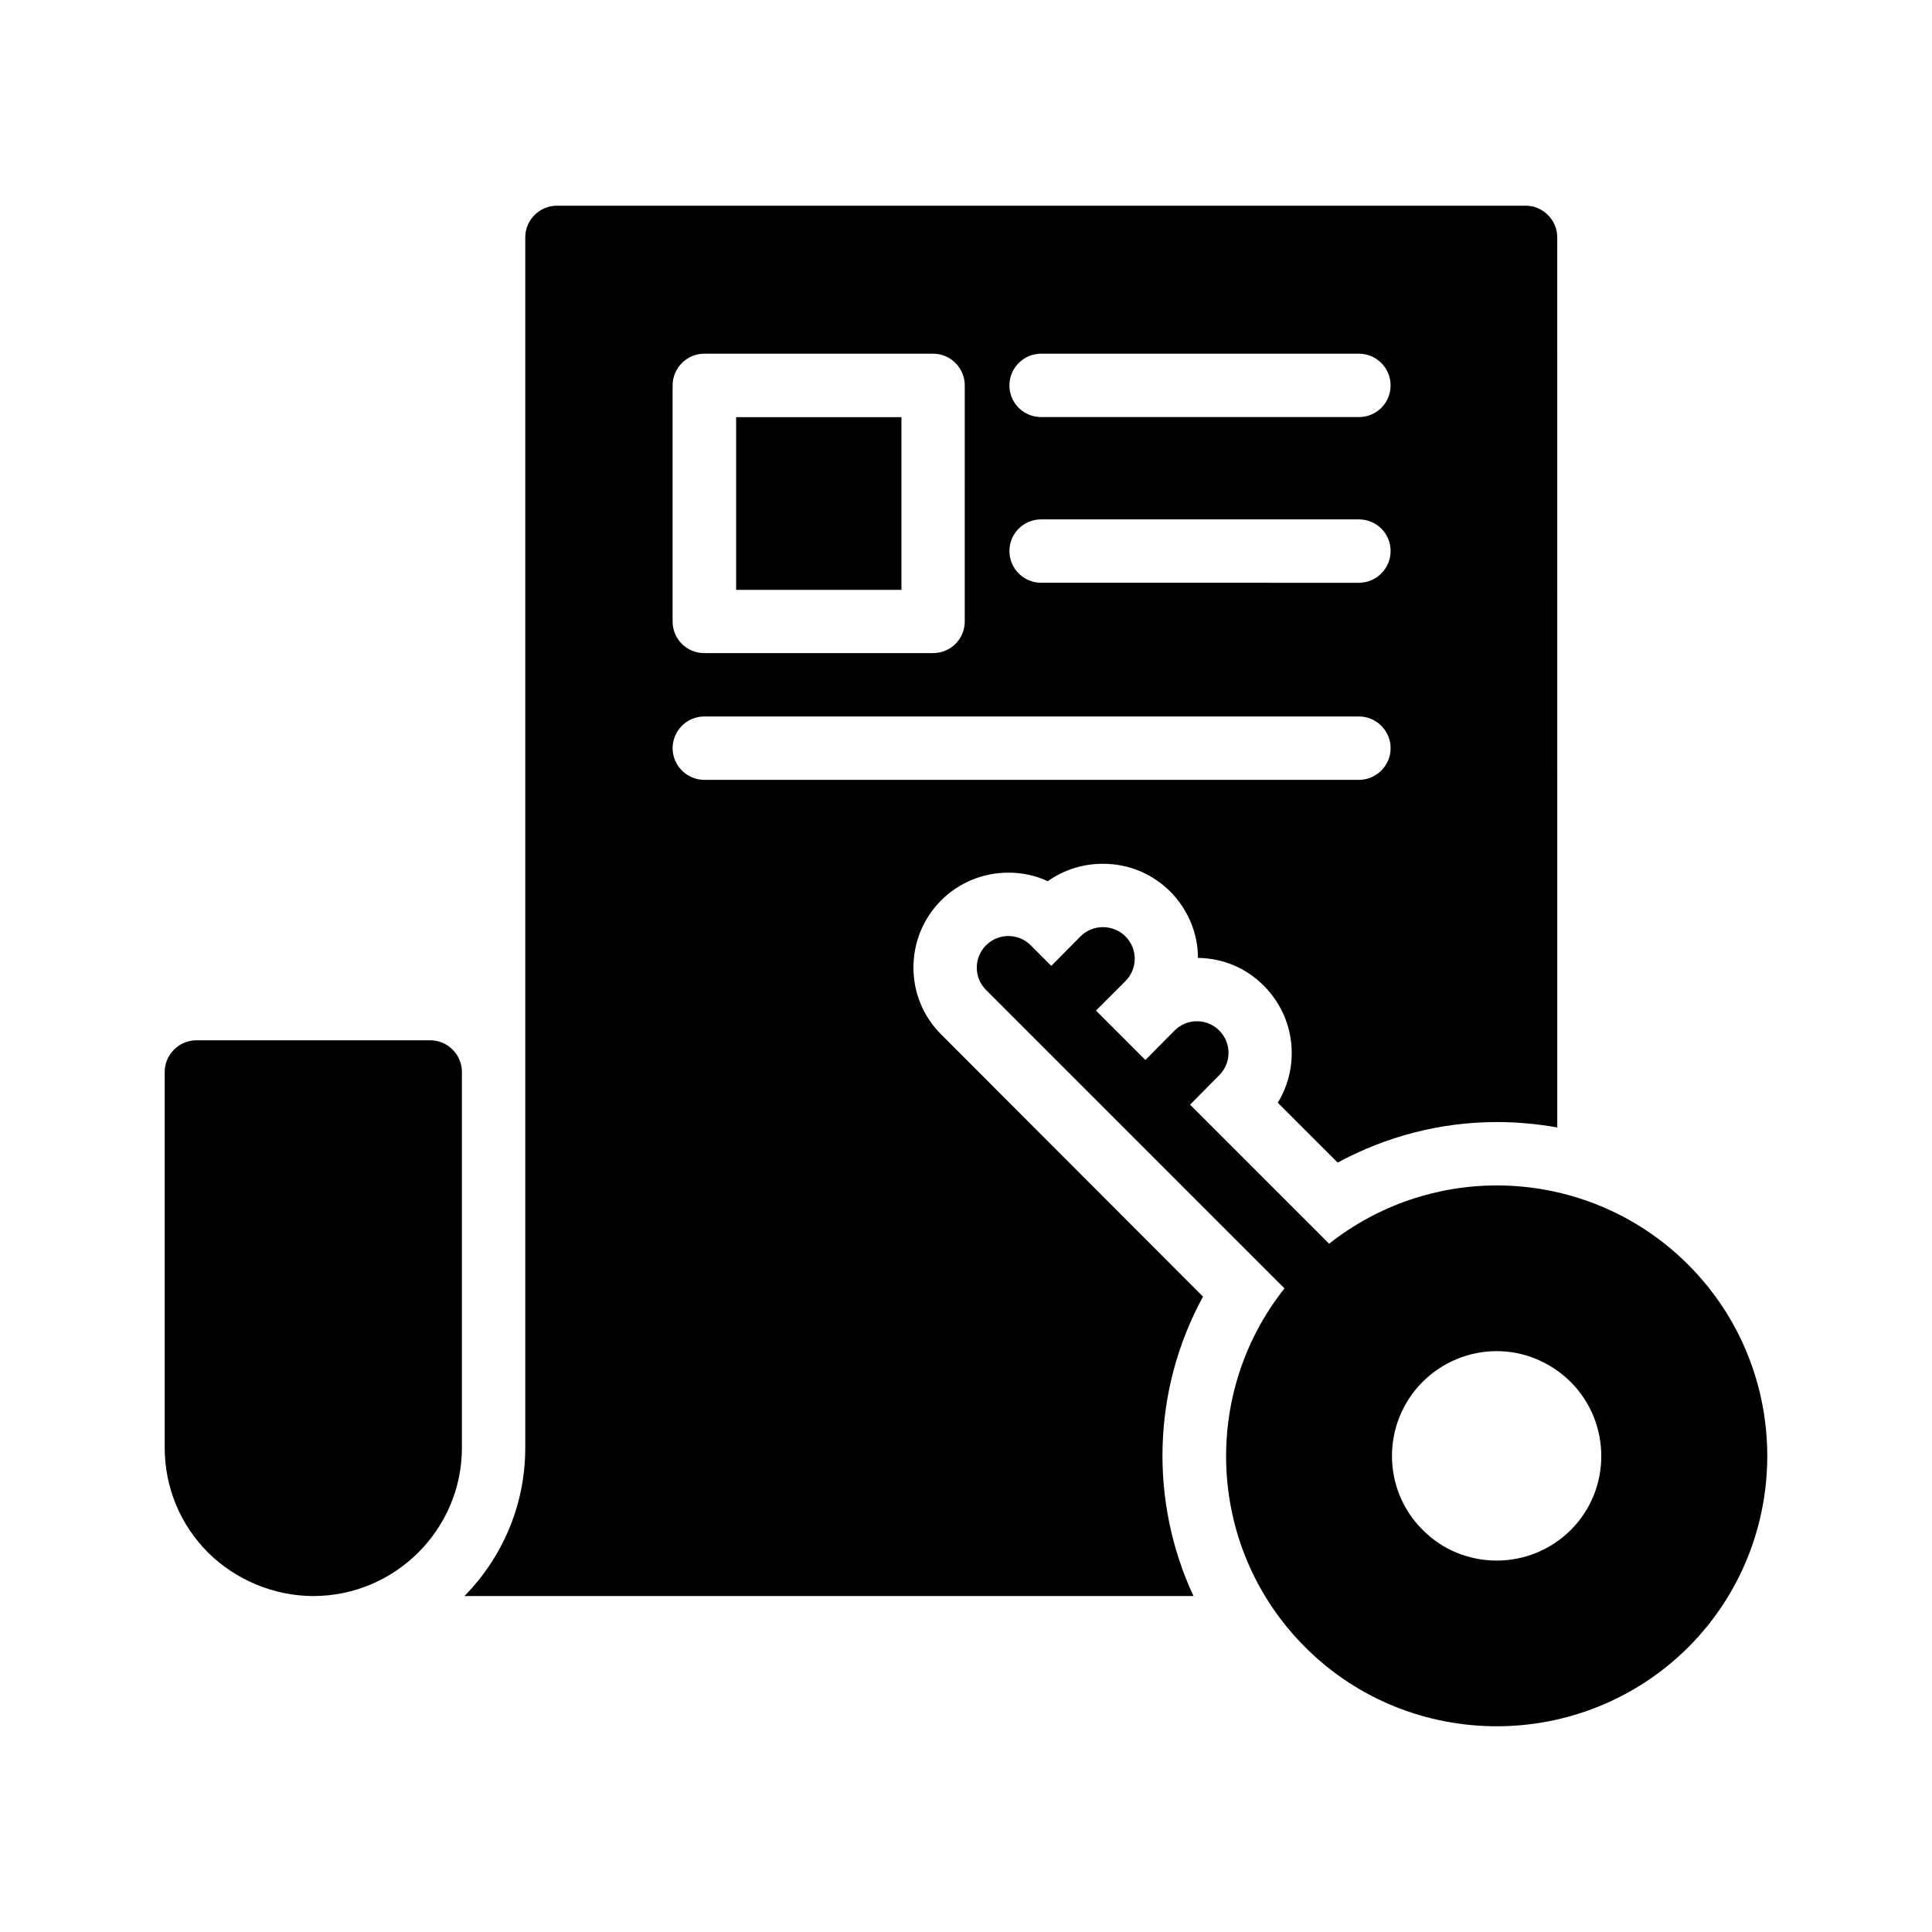 <?xml version="1.0" encoding="UTF-8"?>
<!-- Uploaded to: ICON Repo, www.svgrepo.com, Generator: ICON Repo Mixer Tools -->
<svg fill="#000000" width="800px" height="800px" version="1.1" viewBox="144 144 512 512" xmlns="http://www.w3.org/2000/svg">
 <g>
  <path d="m266.41 527.67v-99.586c0-4.617-3.777-8.398-8.398-8.398h-61.965c-4.617 0-8.398 3.777-8.398 8.398v99.586c0 10.496 4.113 20.402 11.504 27.793 7.391 7.305 17.551 11.504 27.879 11.504 21.664 0 39.379-17.633 39.379-39.297z"/>
  <path d="m498.5 452.1c12.848-6.969 27.375-10.746 42.152-10.746 5.457 0 10.75 0.504 16.039 1.426l-0.004-235.87c0-4.617-3.777-8.398-8.398-8.398h-256.69c-4.617 0-8.398 3.777-8.398 8.398v320.76c0 15.281-6.129 29.137-16.121 39.297h193.21c-11.672-25.023-11-54.578 2.519-79.352l-69.359-69.441c-9.824-9.742-9.824-25.695-0.082-35.52 4.785-4.785 11.168-7.391 17.887-7.391 3.609 0 7.223 0.754 10.41 2.266 4.281-3.023 9.32-4.617 14.609-4.617 6.801 0 13.098 2.602 17.887 7.391 4.617 4.703 7.305 10.914 7.305 17.551 6.633 0.086 12.848 2.688 17.465 7.391 8.398 8.398 9.656 21.246 3.695 30.984zm-78.594-214.37h84.219c4.617 0 8.398 3.777 8.398 8.398 0 4.703-3.777 8.398-8.398 8.398l-84.219-0.004c-4.617 0-8.398-3.695-8.398-8.398 0-4.617 3.781-8.395 8.398-8.395zm0 43.914h84.219c4.617 0 8.398 3.695 8.398 8.398 0 4.617-3.777 8.398-8.398 8.398l-84.219-0.004c-4.617 0-8.398-3.777-8.398-8.398 0-4.699 3.781-8.395 8.398-8.395zm-97.656-35.516c0-4.617 3.777-8.398 8.398-8.398h60.625c4.617 0 8.398 3.777 8.398 8.398l-0.004 62.555c0 4.703-3.777 8.398-8.398 8.398h-60.625c-4.617 0-8.398-3.695-8.398-8.398zm8.398 104.54c-4.617 0-8.398-3.777-8.398-8.398 0-4.617 3.777-8.398 8.398-8.398h173.48c4.617 0 8.398 3.777 8.398 8.398 0 4.617-3.777 8.398-8.398 8.398z"/>
  <path d="m339.08 254.55h43.809v45.766h-43.809z"/>
  <path d="m540.66 458.15c-15.703 0-31.488 5.207-44.418 15.449l-36.855-36.855 7.727-7.809c3.273-3.273 3.273-8.562 0-11.84-3.273-3.273-8.566-3.273-11.84 0l-7.727 7.809-13.098-13.098 7.809-7.809c3.273-3.273 3.273-8.566 0-11.84-3.273-3.273-8.648-3.273-11.922 0l-7.727 7.809-5.457-5.457c-3.273-3.273-8.562-3.273-11.84 0-3.273 3.273-3.273 8.566 0 11.84l79.09 79.09c-22.336 28.129-20.488 69.191 5.543 95.137 13.938 13.938 32.328 20.906 50.715 20.906 18.305 0 36.695-6.969 50.715-20.906 27.961-27.961 27.961-73.473 0-101.43-13.938-13.941-32.328-20.992-50.715-20.992zm19.648 91.273c-5.457 5.457-12.594 8.145-19.648 8.145-7.137 0-14.273-2.688-19.648-8.145-10.832-10.75-10.832-28.383 0-39.215 5.375-5.375 12.512-8.145 19.648-8.145 7.055 0 14.105 2.769 19.566 8.145 10.828 10.832 10.828 28.465 0.082 39.215z"/>
 </g>
</svg>